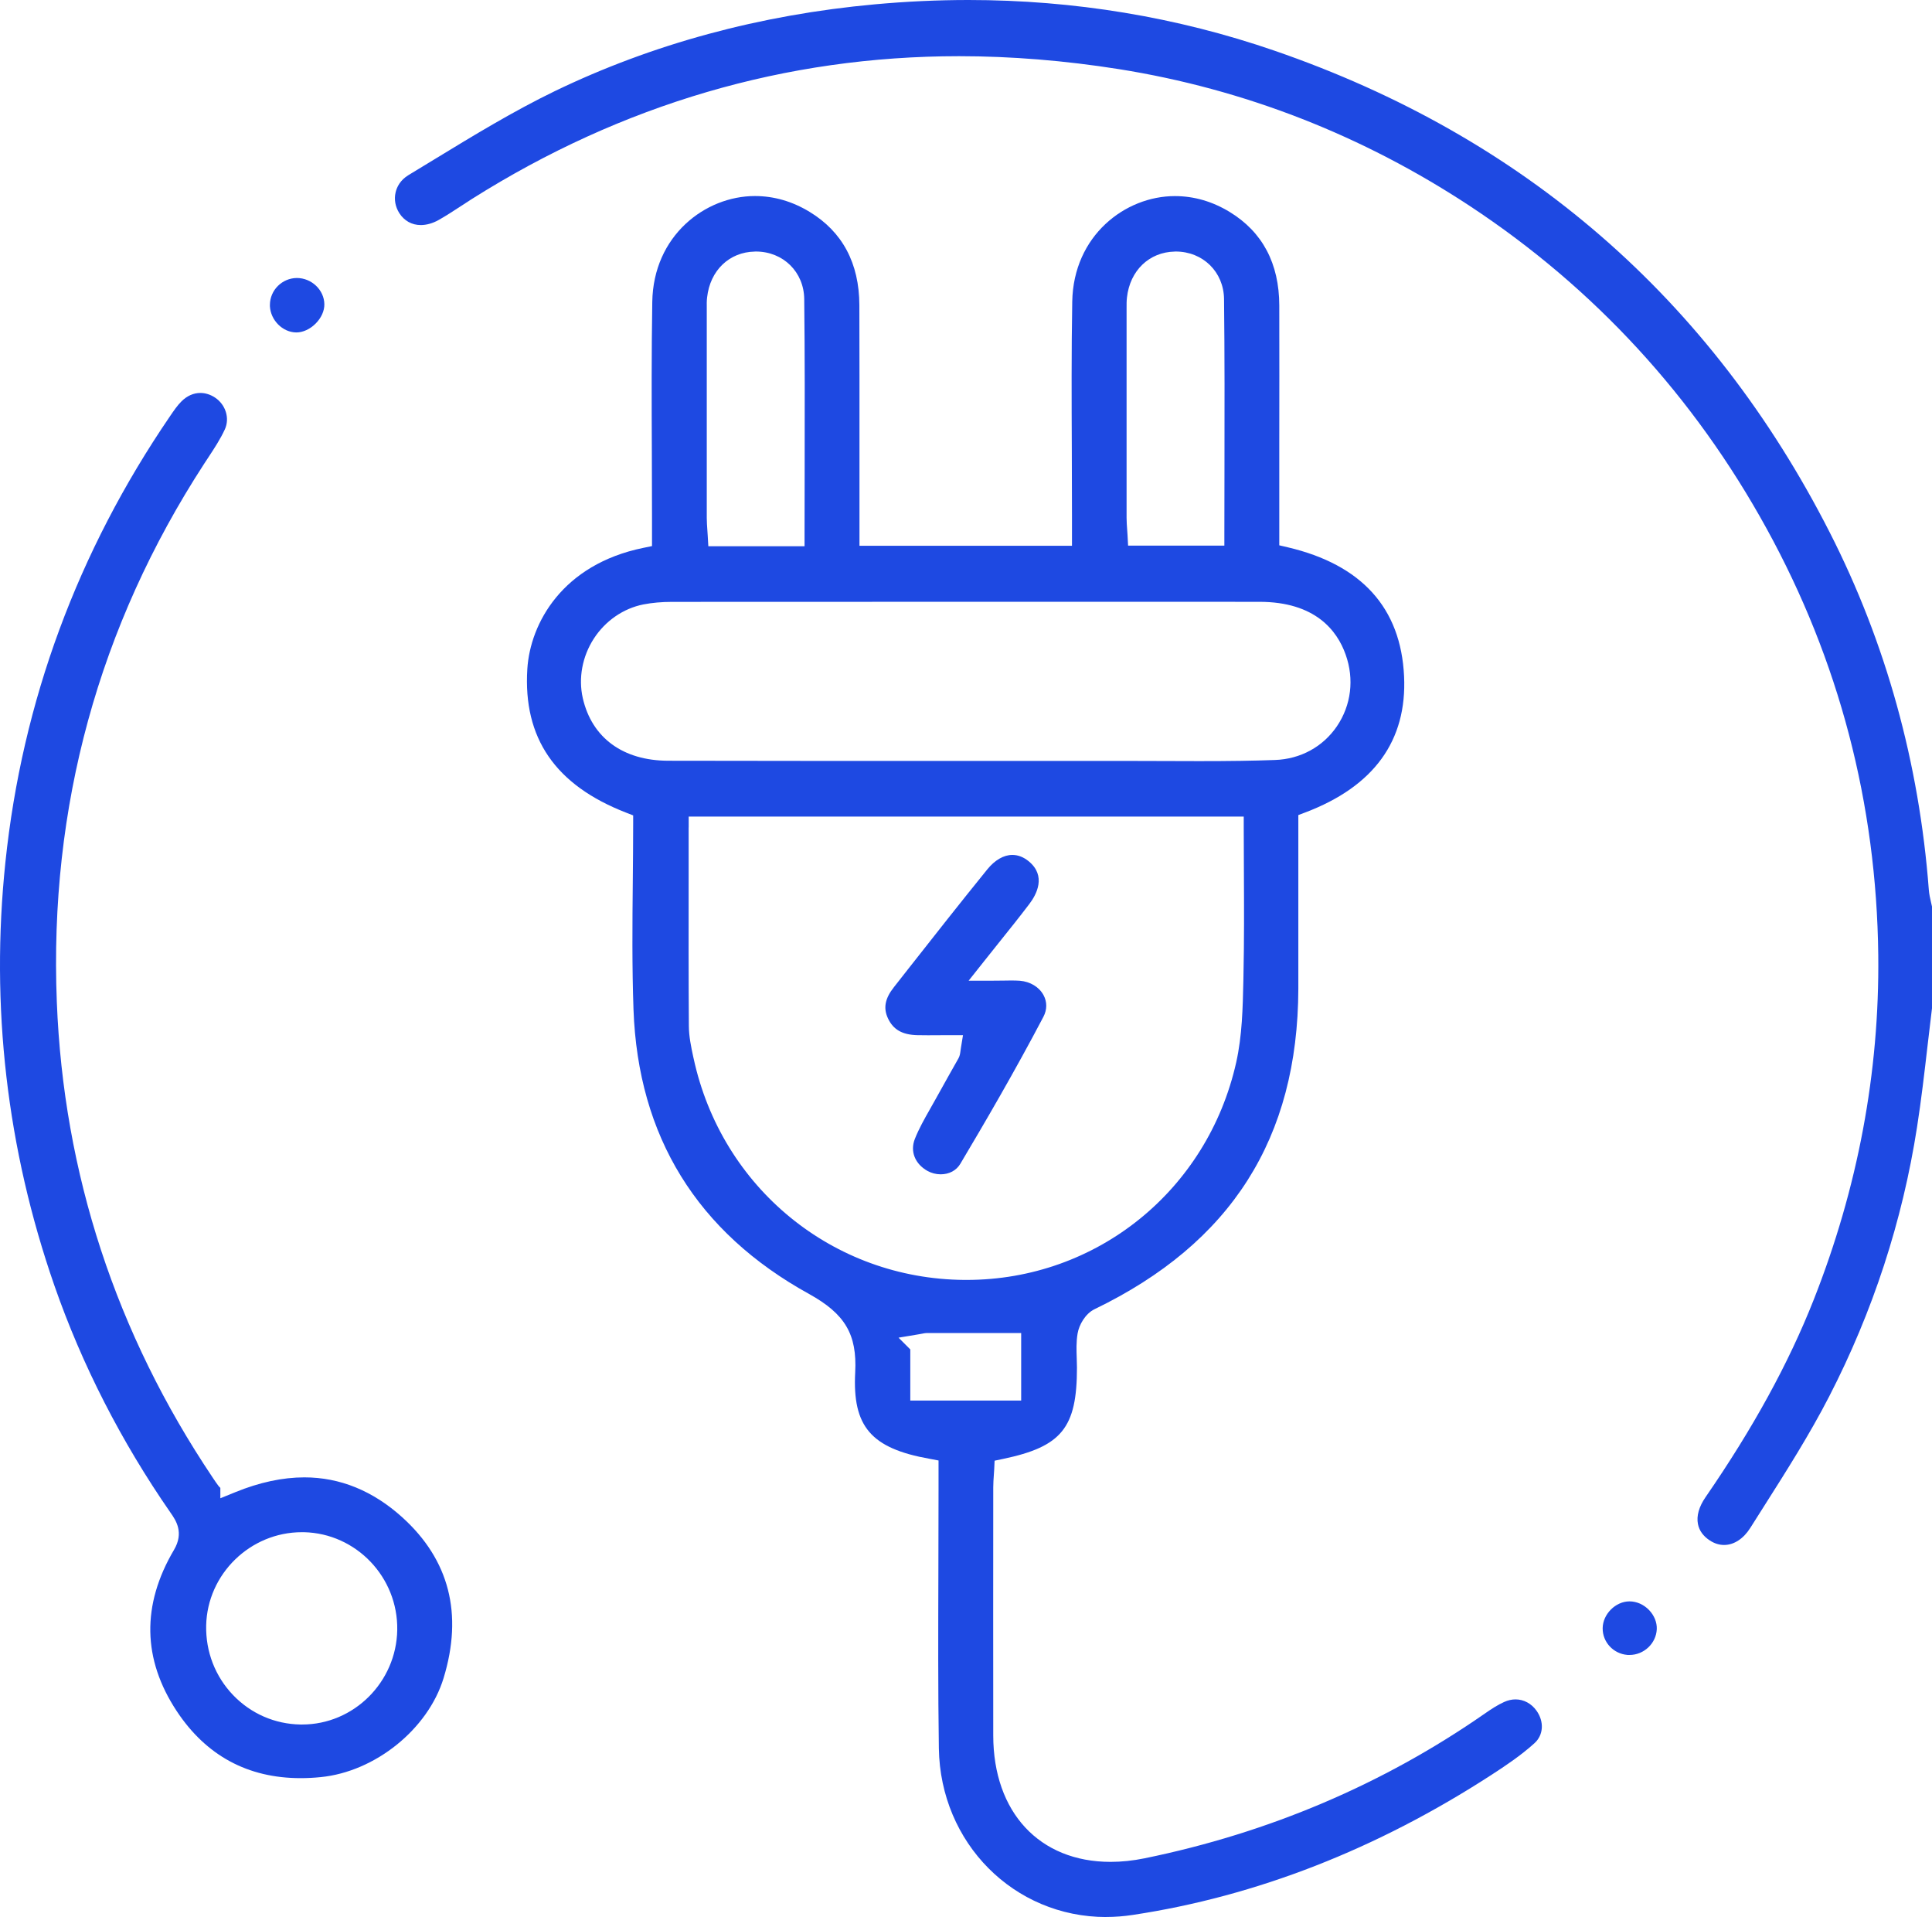 <?xml version="1.0" encoding="UTF-8"?>
<svg id="Layer_1" data-name="Layer 1" xmlns="http://www.w3.org/2000/svg" viewBox="0 0 357.03 354.18">
  <defs>
    <style>
      .cls-1 {
        fill: #1e49e2;
        stroke-width: 0px;
      }
    </style>
  </defs>
  <path class="cls-1" d="M318.61,285.44c-.91,0-1.79-.28-2.62-.82-1.23-.8-1.97-1.82-2.21-3.04-.3-1.5.19-3.22,1.4-4.97,8.79-12.76,15.33-24.68,19.98-36.45,8.16-20.65,12.18-42.08,11.94-63.7-.31-27.97-7.26-54.49-20.65-78.83-13.39-24.35-31.81-44.38-54.75-59.52-19.9-13.12-41.75-21.65-64.94-25.34-9.98-1.58-19.92-2.39-29.53-2.39-31.98,0-62.26,8.87-89.99,26.36-.7.44-1.39.89-2.08,1.35-1.39.91-2.71,1.77-4.09,2.55-1.1.62-2.25.94-3.31.94-1.65,0-3.05-.78-3.96-2.19-.75-1.18-1-2.55-.69-3.86.22-.93.81-2.24,2.41-3.2,1.61-.97,3.21-1.95,4.82-2.93,7.17-4.37,14.58-8.88,22.18-12.56C120.56,8.13,140.46,2.73,161.67.8c5.8-.53,11.62-.8,17.3-.8,19.5,0,38.53,3.15,56.57,9.37,46.07,15.87,80.59,45.81,102.59,88.99,10.37,20.35,16.53,42.56,18.31,66,.07.85.24,1.63.42,2.38.06.25.12.5.17.75v18.79c-.28,2.25-.54,4.49-.8,6.74-.58,5.02-1.18,10.21-1.97,15.26-2.69,17.31-8.15,34.04-16.23,49.72-3.59,6.98-7.91,13.78-12.09,20.36-.83,1.31-1.67,2.62-2.49,3.93-1.26,2-3.02,3.15-4.83,3.15Z"/>
  <path class="cls-1" d="M204.43,354.18c-17.08,0-30.66-13.68-30.93-31.15-.16-10.82-.12-21.83-.09-32.48.02-5.03.03-10.06.03-15.09v-5.63l-1.65-.31c-10.81-1.92-14.28-5.95-13.75-15.98.36-7.01-1.87-10.79-8.52-14.47-20.69-11.41-31.61-29.09-32.45-52.56-.28-7.87-.21-15.9-.13-23.68.03-3.6.07-7.21.07-10.81v-1.37l-1.28-.5c-13.1-5.08-19.08-13.77-18.28-26.56.53-8.41,6.46-19.31,21.44-22.37l1.6-.33v-5.29c0-4.04-.02-8.07-.03-12.11-.04-9.09-.07-18.48.08-27.71.19-12.24,9.79-19.56,18.96-19.56,3.52,0,6.91.98,10.09,2.91,6.09,3.69,9.19,9.49,9.22,17.24.03,8.95.02,17.9.02,26.86v17.61s39.27,0,39.27,0v-5.65c0-4.02-.02-8.05-.03-12.07-.04-8.98-.08-18.27.08-27.39.21-12.21,9.8-19.5,18.96-19.5,3.54,0,6.95.99,10.13,2.93,6.07,3.7,9.15,9.51,9.17,17.28.02,8.62.01,17.24,0,25.85,0,4.31,0,18.46,0,18.46l1.54.36c13.69,3.21,20.93,11.22,21.52,23.82.57,11.9-5.57,20.37-18.25,25.17l-1.29.49v11.64c0,6.82.01,13.63,0,20.44-.08,27.64-12.4,47.01-37.66,59.21-1.69.82-2.86,2.88-3.13,4.48-.27,1.57-.21,3.11-.16,4.6.02.57.04,1.15.04,1.71,0,11.14-2.82,14.61-13.7,16.88l-1.52.32-.07,1.55c-.02.35-.04.71-.07,1.07-.05.75-.11,1.52-.11,2.32v1.36c-.01,14.83-.02,29.66,0,44.49.02,14.17,8.53,23.33,21.68,23.33,2.02,0,4.13-.22,6.29-.66,22.97-4.7,44.11-13.69,62.84-26.72,1.32-.92,2.43-1.63,3.6-2.16.7-.32,1.41-.48,2.11-.48,1.51,0,2.93.76,3.87,2.08,1.45,2.03,1.3,4.51-.38,6.02-2.48,2.25-5.4,4.2-7.95,5.85-21.16,13.72-43.45,22.43-66.27,25.87-1.64.25-3.3.38-4.94.38ZM168.22,258.76h20.49v-12.48h-17.29c-.41,0-.77.07-1.11.14-.13.03-.27.05-.43.08l-3.83.64,2.17,2.17v9.45ZM127.26,152.88v9.32c-.01,9.4-.02,18.27.04,27.34.01,1.97.42,3.88.81,5.71l.06.26c5.17,23.95,25.76,40.79,50.06,40.96h.39c24.04,0,44.53-16.53,49.83-40.2,1.1-4.93,1.21-10.06,1.32-15.03l.02-1.1c.14-6.32.11-12.77.08-19.01-.01-2.74-.03-5.49-.03-8.26v-2h-102.57v2ZM207.02,140.58c2.43,0,4.87.01,7.3.02,2.44.01,4.88.02,7.32.02,5.62,0,9.94-.06,13.99-.21,4.68-.16,8.85-2.43,11.43-6.23,2.64-3.89,3.23-8.72,1.61-13.25-1.57-4.44-5.62-9.74-15.93-9.74-13.92,0-27.84-.01-41.76-.01-22.27,0-44.54,0-66.8.02-1.9,0-3.68.16-5.28.47-3.69.73-7.02,3.02-9.15,6.3-2.15,3.31-2.89,7.32-2.05,11.02,1.68,7.33,7.43,11.54,15.77,11.56,8.32.02,16.63.03,24.95.03h30.04s18.09,0,18.09,0c3.02,0,10.47,0,10.47,0ZM139.5,46.48c-4.73.08-8.28,3.48-8.83,8.48-.08.66-.07,1.32-.06,1.9v38.83c0,.77.06,1.51.11,2.28.02.34.05.7.07,1.07l.11,1.88h17.78v-2c0-4.13,0-8.23.02-12.31.02-10.77.04-20.95-.08-31.35-.05-5.01-3.89-8.79-8.94-8.79h-.18ZM217.09,46.48c-4.72.09-8.27,3.5-8.83,8.47-.08.67-.07,1.32-.07,1.9v38.83c0,.76.06,1.5.11,2.22.02.34.05.68.07,1.02l.1,1.89h17.79v-2c0-4.09,0-8.15.02-12.2.02-10.29.04-20.94-.08-31.36-.06-5.01-3.9-8.78-8.94-8.78h-.18Z"/>
  <path class="cls-1" d="M55.55,328.52c-9.76,0-17.46-4.17-22.89-12.38-6.34-9.6-6.51-19.62-.51-29.79,1.9-3.21.34-5.47-.6-6.82-9.15-13.19-16.38-27.33-21.5-42.02C1.26,212.24-1.79,185.91,1,159.28c3.1-29.66,13.34-57.39,30.43-82.4.67-.98,1.35-1.99,2.12-2.74,1.02-1.01,2.22-1.54,3.48-1.54.92,0,1.85.29,2.7.85,1.98,1.31,2.76,3.83,1.82,5.88-.83,1.8-1.93,3.48-3.11,5.27l-.73,1.11c-19.47,29.97-28.63,63.41-27.21,99.38,1.24,31.71,10.93,61.28,28.79,87.88l.14.21c.31.46.62.92.95,1.35.11.14.23.26.34.36v1.92l2.76-1.12c4.45-1.82,8.75-2.74,12.77-2.74,6.58,0,12.66,2.48,18.08,7.37,8.7,7.86,11.27,17.86,7.64,29.73-2.88,9.43-12.65,17.29-22.7,18.28-1.26.13-2.51.19-3.72.19ZM55.78,283.08c-9.54,0-17.47,7.73-17.68,17.24-.1,4.84,1.67,9.41,4.99,12.87,3.28,3.41,7.69,5.34,12.43,5.42h.32c9.53,0,17.41-7.83,17.57-17.47h0c.16-9.74-7.58-17.84-17.24-18.06h-.4Z"/>
  <path class="cls-1" d="M54.73,61.42c-2.51-.03-4.72-2.26-4.85-4.84v-.27c.02-2.71,2.25-4.92,4.97-4.95,2.74,0,5.06,2.22,5.09,4.85.02,1.21-.56,2.51-1.59,3.55-1.02,1.04-2.36,1.66-3.57,1.66h-.05Z"/>
  <path class="cls-1" d="M300.72,305.75c-2.56-.21-4.58-2.35-4.55-4.93.02-2.59,2.38-4.96,4.96-4.96,1.32,0,2.63.58,3.61,1.6.96,1,1.48,2.28,1.43,3.53-.11,2.63-2.37,4.77-5.04,4.77h-.4Z"/>
  <path class="cls-1" d="M173.84,216.96c-.86,0-1.7-.22-2.43-.62-2.33-1.3-3.25-3.62-2.35-5.91.74-1.88,1.75-3.66,2.82-5.55.38-.67.76-1.34,1.13-2.01.81-1.48,1.64-2.94,2.46-4.41.55-.98,1.11-1.96,1.66-2.94.25-.48.3-.87.35-1.25.02-.16.05-.38.1-.69l.38-2.33h-2.36c-.71,0-3.45.02-4.11.02s-1.33,0-1.99-.02c-2.76-.07-4.42-1.02-5.39-3.07-.91-1.91-.58-3.69,1.07-5.78l2.63-3.35c4.77-6.07,9.71-12.35,14.65-18.44,1.39-1.71,3.03-2.66,4.62-2.66,1.06,0,2.08.4,3.03,1.18,3.27,2.69,1.47,6.1.1,7.9-1.81,2.38-3.64,4.67-5.77,7.32-.91,1.14-1.86,2.32-2.86,3.59l-2.58,3.25h4.14c.87,0,1.62-.01,2.29-.02.53,0,1.01-.02,1.46-.02.64,0,1.13.02,1.59.05,1.9.16,3.53,1.14,4.35,2.63.69,1.26.69,2.69-.01,4.03-5.26,10.03-10.97,19.79-15.36,27.17-.73,1.23-2.06,1.93-3.64,1.93Z"/>
</svg>